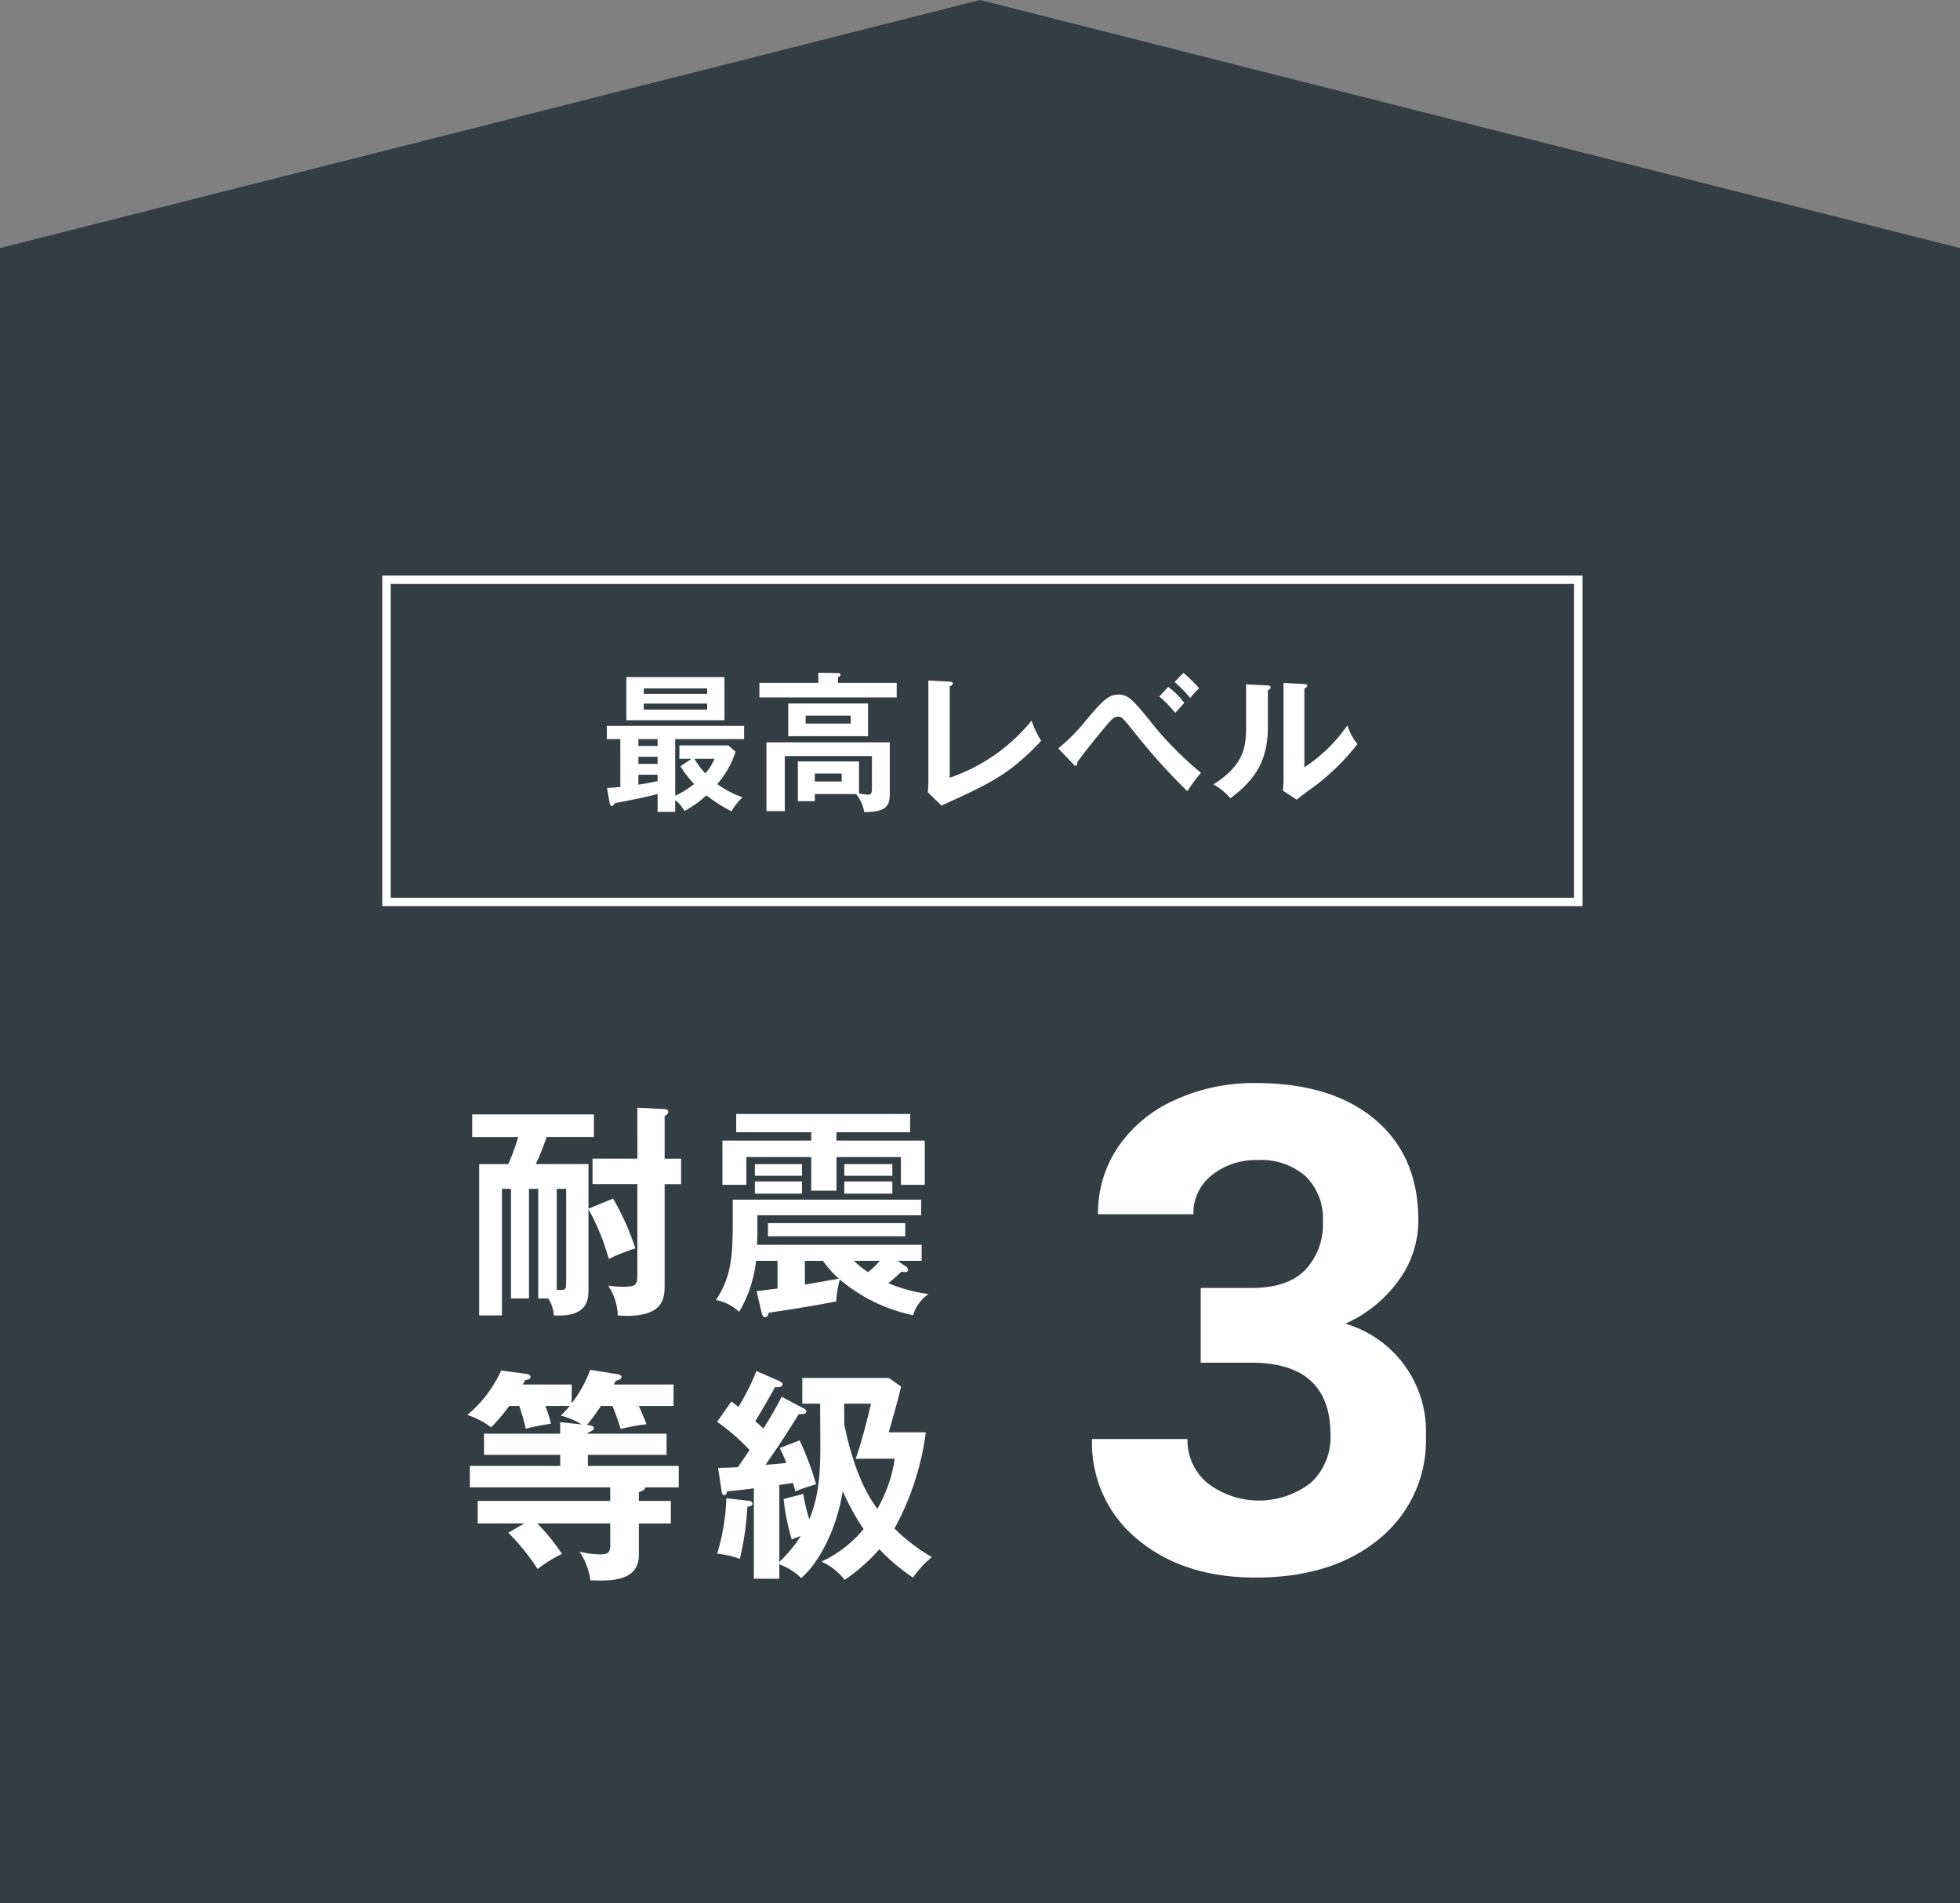 <svg id="グループ_295755" data-name="グループ 295755" xmlns="http://www.w3.org/2000/svg" xmlns:xlink="http://www.w3.org/1999/xlink" width="206" height="200" viewBox="0 0 206 200">
  <rect x="0" y="0" width="206" height="200" fill="#808080" stroke="none"/>
  <defs>
    <clipPath id="clip-path">
      <rect id="長方形_50351" data-name="長方形 50351" width="206" height="200" fill="none"/>
    </clipPath>
  </defs>
  <path id="パス_222437" data-name="パス 222437" d="M103,0,0,26.07V200H206V26.07Z" transform="translate(0 0)" fill="#333e43"/>
  <g id="グループ_295750" data-name="グループ 295750" transform="translate(0 0)">
    <g id="グループ_295749" data-name="グループ 295749" clip-path="url(#clip-path)">
      <path id="パス_222438" data-name="パス 222438" d="M39.935,68.449a26.546,26.546,0,0,1,2.344,5.238A17.65,17.65,0,0,0,39.485,74.8a23.611,23.611,0,0,0-2.133-5.24v8.463c0,.9,0,2.939-3.645,2.7a3.519,3.519,0,0,0-.592-1.779H32.072V67.429H31.1V78.948H29.207V67.429h-.948v13.3H25.868v-15.9h3.055a21.907,21.907,0,0,0,1.043-2.844H25.133V59.607h12.79v2.372H32.949a26.261,26.261,0,0,1-1.137,2.844h5.541v4.692Zm-5.92,9.6c.851.024.993.024.993-.664V67.429h-.993ZM42.492,58.9l2.818.142c.144,0,.427.049.427.285,0,.19-.095.261-.379.451v4.481h1.73v2.678h-1.73V77.48c0,1.3,0,3.295-3.977,3.295-.355,0-.616-.022-.948-.047a6.088,6.088,0,0,0-1-3.129A12.066,12.066,0,0,0,41,77.717c1.325,0,1.491-.19,1.491-1.184v-9.6H37.779V64.253h4.714Z" transform="translate(24.497 57.508)" fill="#fff"/>
      <path id="パス_222439" data-name="パス 222439" d="M58.094,75.28a.451.451,0,0,1,.211.332c0,.119-.093.237-.306.237a2.987,2.987,0,0,1-.4-.047,16.637,16.637,0,0,1-1.374,1.208,15.92,15.92,0,0,0,4.216,1.14,4.235,4.235,0,0,0-1.611,2.227,17.4,17.4,0,0,1-7.7-3.745,10.062,10.062,0,0,0-.379,2.3c-3.294.64-6.773,1.136-7.1,1.186-.047.283-.166.474-.4.474-.188,0-.282-.261-.33-.427l-.545-2.324c.521-.047,1.752-.213,2.2-.259V74.663H42.32a13.239,13.239,0,0,1-1.777,5.358A4.815,4.815,0,0,0,38.1,78.788c1.588-2.348,1.775-4.552,1.775-8.25v-2.3h19.8v1.635H42.462v1.947c0,.306-.024.876-.047,1.158H59.727v1.684h-2.51Zm-7.32-13.252h9.285v4.649h-2.51V63.759H50.774v3.534H48.122V63.759H41.3v2.917h-2.51V62.028h9.33v-.876H40.237V59.231H58.518v1.921H50.774Zm-3.624,3.7H42.2V64.5H47.15Zm0,1.874H42.2V66.321H47.15ZM58,72.08H43.576V70.7H58ZM47.458,77.154c.521-.071,3.009-.522,3.576-.617a10.472,10.472,0,0,1-1.68-1.874h-1.9Zm9.19-11.426H51.6V64.5h5.045Zm0,1.874H51.6V66.321h5.045Zm-4.026,7.062a8.6,8.6,0,0,0,1.469,1.186,7.151,7.151,0,0,0,1.23-1.186Z" transform="translate(37.14 57.836)" fill="#fff"/>
      <path id="パス_222440" data-name="パス 222440" d="M38.919,76.629a22.241,22.241,0,0,1-1.469,1.992c.261.024.711.069.711.354,0,.19-.188.285-.616.451v.121h8.266v2.227H37.545v1.16H47.09v2.251H43.538c.024.263-.213.358-.64.5v.925h3.363v2.37H42.9V92.3c0,2.818-3.1,2.726-5.091,2.654a7.26,7.26,0,0,0-1.137-3.01,10.122,10.122,0,0,0,2.107.285c.711,0,1.114-.073,1.114-.925V88.978H32.217a20.692,20.692,0,0,1,2.6,3.2,13.655,13.655,0,0,0-2.557,1.589,23.452,23.452,0,0,0-3.079-3.817l1.68-.972h-4.9v-2.37H39.891V85.185H25.136V82.934h9.5v-1.16H26.627V79.546h8.005V78.334l2.251.237a7.418,7.418,0,0,0-2.18-.923,10.636,10.636,0,0,0,.924-1.02H33.07a13.09,13.09,0,0,1,.59,1.872,23.228,23.228,0,0,0-2.652.522,17,17,0,0,0-.687-2.393H29.281a19.791,19.791,0,0,1-1.919,2.253,7.993,7.993,0,0,0-2.486-1.306,13.263,13.263,0,0,0,3.552-4.668l2.7.356c.19.024.379.142.379.308,0,.213-.166.261-.569.356-.071.117-.164.332-.237.449h5.14v1.969a13,13,0,0,0,1.941-3.508l2.865.451c.261.047.427.142.427.308,0,.211-.332.308-.614.4-.049.119-.142.285-.19.377h6.276v2.253H42.9c.118.261.711,1.66.806,1.921a21.175,21.175,0,0,0-2.725.5c-.284-.951-.519-1.589-.851-2.419Z" transform="translate(24.245 71.121)" fill="#fff"/>
      <path id="パス_222441" data-name="パス 222441" d="M47.216,85.815a19.445,19.445,0,0,0,.64,2.678c.877-2.18,1.161-4.172,1.161-7.752,0-.688-.024-3.769-.024-4.409H47.121v-2.7h9.1l1.278.9c-.377,1.684-1.114,4.125-1.3,4.813H60.1a28.728,28.728,0,0,1-3.292,10.1,18.667,18.667,0,0,0,3.932,3.008,10.282,10.282,0,0,0-1.99,2.158,20.9,20.9,0,0,1-3.529-2.984,19.276,19.276,0,0,1-3.647,3.222,6.48,6.48,0,0,0-2.439-1.919,12.8,12.8,0,0,0,4.427-3.413,25.633,25.633,0,0,1-2.2-4.006c-.427,3.01-1.989,7.064-4.358,9.151a6.332,6.332,0,0,0-2.3-1.449v1.518H42.029v-9.5c-1.657.213-2.2.261-2.816.308-.026.166-.071.4-.31.4-.188,0-.235-.19-.259-.4l-.379-2.467c.472,0,.733,0,2.083-.071.735-1.042,1.043-1.516,1.232-1.8a22.265,22.265,0,0,0-3.41-2.963l1.491-2.135c.332.237.474.358.735.569a22.451,22.451,0,0,0,1.9-3.769l2.391,1.044c.142.071.355.19.355.356,0,.261-.4.332-.782.285-.332.617-1.752,3.081-2.083,3.579.5.451.614.544.851.783.379-.593,1.422-2.3,1.919-3.344l2.249,1.186c.19.1.355.213.355.356a.283.283,0,0,1-.284.261,3.344,3.344,0,0,1-.521.024c-1.207,1.943-2.083,3.318-3.505,5.332.45-.045,1.659-.14,2.2-.211a15.084,15.084,0,0,0-.687-1.565l2.083-.8a30.443,30.443,0,0,1,1.73,4.621,18.679,18.679,0,0,0-2.18.735c-.045-.19-.166-.64-.259-.9-.31.071-.663.119-1.422.237v8.082a14.234,14.234,0,0,0,2.251-2.724c-.476.166-.663.237-.948.354a22.7,22.7,0,0,1-.853-4.241Zm-5.849.71c.213.024.521.049.521.332,0,.19-.284.285-.545.31a31.323,31.323,0,0,1-.782,5.475A9.438,9.438,0,0,0,38.17,92.1a22.93,22.93,0,0,0,.972-5.831Zm10.16-8.034c1.137,5.548,2.723,7.847,3.481,8.888a14.713,14.713,0,0,0,1.825-5.261h-4.1c.78-2.229,1.42-5,1.609-5.785H51.5c.047.714.024,1.706.024,2.158" transform="translate(37.204 71.179)" fill="#fff"/>
      <path id="パス_222442" data-name="パス 222442" d="M69.544,79.123h5.345q3.818,0,5.657-1.911a7,7,0,0,0,1.84-5.072,6.2,6.2,0,0,0-1.823-4.759,7.052,7.052,0,0,0-5.016-1.7,7.4,7.4,0,0,0-4.824,1.581,5.054,5.054,0,0,0-1.945,4.117H58.748a12.37,12.37,0,0,1,2.135-7.105,14.246,14.246,0,0,1,5.971-4.915,19.9,19.9,0,0,1,8.452-1.771q8.018,0,12.565,3.838T92.418,72A10.653,10.653,0,0,1,90.3,78.394a13.764,13.764,0,0,1-5.555,4.481,11.793,11.793,0,0,1,8.469,11.813,13.323,13.323,0,0,1-4.911,10.805q-4.911,4.065-13,4.064-7.568,0-12.375-3.994A13.054,13.054,0,0,1,58.124,95H68.155a5.821,5.821,0,0,0,2.135,4.657,8.9,8.9,0,0,0,10.865-.087,6.545,6.545,0,0,0,2.03-5.02q0-7.575-8.331-7.574h-5.31Z" transform="translate(56.653 56.228)" fill="#fff"/>
      <rect id="長方形_50350" data-name="長方形 50350" width="125.257" height="33.865" transform="translate(40.623 60.922)" fill="none" stroke="#fff" stroke-miterlimit="10" stroke-width="0.885"/>
      <path id="パス_222443" data-name="パス 222443" d="M39.485,48.472a9.5,9.5,0,0,0,1.987-1.233,11.614,11.614,0,0,1-1.438-1.866l1.169-.789h-1.28V43.178h5.148l.758.664a9.664,9.664,0,0,1-1.927,3.4,10.6,10.6,0,0,0,2.656,1.391A6.449,6.449,0,0,0,45.4,50.1a14.98,14.98,0,0,1-2.636-1.676,10.821,10.821,0,0,1-2.306,1.644,3.981,3.981,0,0,0-.975-1.138v1.233h-1.85v-1.88c-1.311.364-2.763.63-4.5.963-.124.223-.174.3-.3.3-.158,0-.219-.19-.235-.285l-.286-1.611c.383-.016.742-.032,1.406-.111V42.513H32.3V41.124H46.728v1.389H39.485Zm5.176-7.933H34.351V36h10.31Zm-7.026,1.974H35.616v.727h2.018Zm0,1.866H35.616v.743h2.018Zm0,1.882H35.616V47.3c.675-.095,1.323-.221,2.018-.364Zm5.211-9.072H36.181v.569h6.665Zm-6.665,2.227h6.665v-.63H36.181ZM41.5,44.585a7.727,7.727,0,0,0,1.151,1.532,5.324,5.324,0,0,0,.964-1.532Z" transform="translate(31.481 35.155)" fill="#fff"/>
      <path id="パス_222444" data-name="パス 222444" d="M54.85,36.829v1.534H40.419V36.829h6.189V35.77l2.038.034c.079,0,.3,0,.3.174,0,.14-.158.219-.267.269v.583ZM46.244,48.524v.741H44.461v-4.17h6.426v3.35a5.984,5.984,0,0,0,.93.142c.253,0,.429-.095.429-.583V44.526H43.087v5.785H41.161V43.087H54.123V48.54c0,1.328-.49,1.85-2.684,1.88a4.134,4.134,0,0,0-.853-1.9Zm5.59-6.084H43.45V39h8.385Zm-6.554-1.328h4.737v-.838H45.281Zm.964,6.086H49.07V46.36H46.244Z" transform="translate(39.396 34.928)" fill="#fff"/>
      <path id="パス_222445" data-name="パス 222445" d="M51.685,36.3c.205.018.332.047.332.158,0,.192-.221.287-.332.332v9.608a19.017,19.017,0,0,0,8.606-6A9.7,9.7,0,0,0,61.3,42.523c-3.379,3.573-5.4,4.491-10.484,6.8l-1.438-1.407a9.485,9.485,0,0,0,.063-.949V36.186Z" transform="translate(48.131 35.334)" fill="#fff"/>
      <path id="パス_222446" data-name="パス 222446" d="M56.325,43.712a19.308,19.308,0,0,0,2.923-2.955c1.831-2.216,2.462-2.7,3.41-2.7s1.451.459,3.252,2.686a35.371,35.371,0,0,0,5.417,5.532A16.337,16.337,0,0,0,69.9,48.215,63.817,63.817,0,0,1,64.3,41.989c-1.2-1.5-1.293-1.613-1.72-1.613-.379,0-.664.285-1.438,1.217-.677.806-2.225,2.7-2.81,3.571,0,.174,0,.364-.205.364-.079,0-.126-.063-.221-.158Zm11.558-6.465a8.165,8.165,0,0,1,1.69,1.692c-.19.188-.632.694-.948,1.042a12.8,12.8,0,0,0-1.673-1.721Zm1.6-1.469a14.2,14.2,0,0,1,1.643,1.611,8.943,8.943,0,0,0-.932,1.028,13.993,13.993,0,0,0-1.643-1.692Z" transform="translate(54.899 34.937)" fill="#fff"/>
      <path id="パス_222447" data-name="パス 222447" d="M70.224,36.567c.158.016.363.016.363.208,0,.174-.158.253-.284.3v3.872c0,4.014-1.783,5.817-3.932,7.491a6.754,6.754,0,0,0-1.783-1.469c3-1.913,3.426-3.7,3.426-5.88V36.458Zm3.916-.142c.174.018.3.018.3.174s-.158.221-.3.3V45.18a16.488,16.488,0,0,0,4.516-4.409,5.9,5.9,0,0,0,1.058,1.959A23.658,23.658,0,0,1,75.2,47.173c-1.311.947-1.453,1.057-1.864,1.405l-1.451-.949c.032-.427.063-.82.063-1.247V36.314Z" transform="translate(62.953 35.459)" fill="#fff"/>
    </g>
  </g>
</svg>
